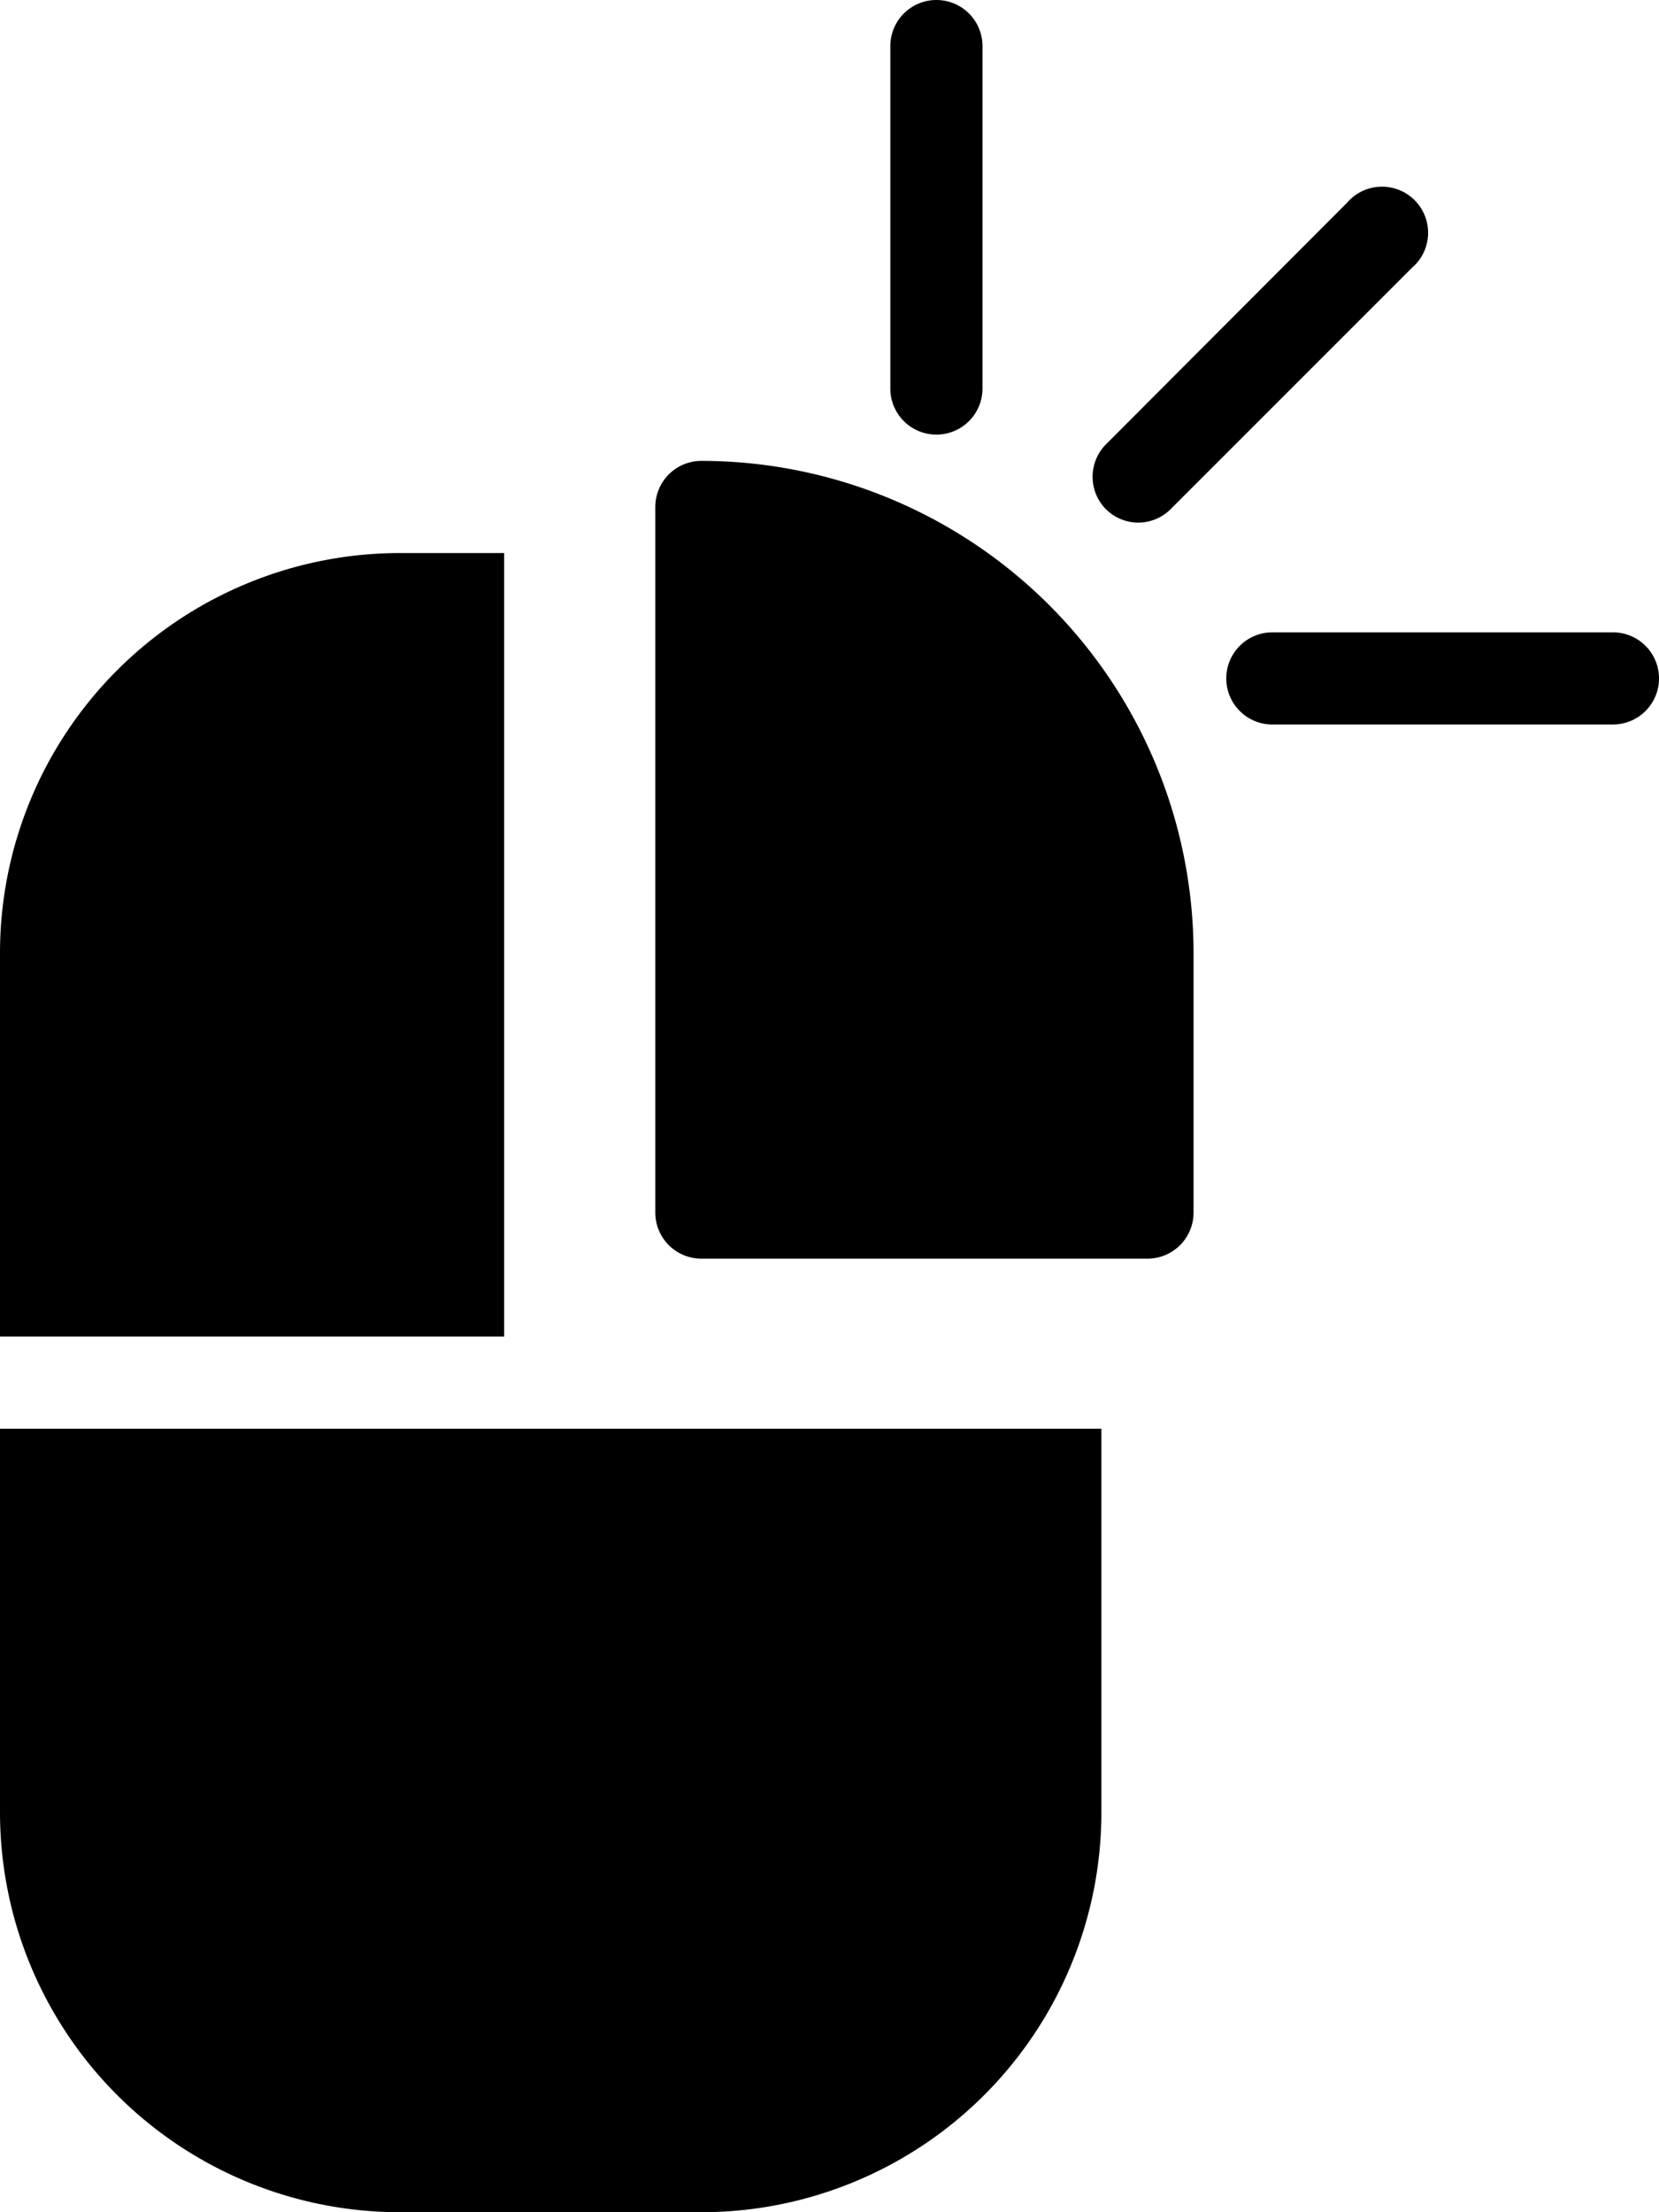 <?xml version="1.0" encoding="UTF-8"?><svg xmlns="http://www.w3.org/2000/svg" xmlns:xlink="http://www.w3.org/1999/xlink" data-name="Layer 1" height="48.0" preserveAspectRatio="xMidYMid meet" version="1.0" viewBox="15.0 7.0 36.0 48.0" width="36.0" zoomAndPan="magnify"><g id="change1_1"><path d="M25.94,19V36H15V27.66A8.68,8.68,0,0,1,23.65,19Z"/></g><g id="change1_2"><path d="M38.9,38v8.33A8.68,8.68,0,0,1,30.22,55H23.65A8.68,8.68,0,0,1,15,46.31V38Z"/></g><g id="change1_3"><path d="M40.9,27.66v5.65a1,1,0,0,1-1,1H30.22a1,1,0,0,1-1-1V18a1,1,0,0,1,1-1A10.69,10.69,0,0,1,40.9,27.66Z"/></g><g id="change1_4"><path d="M39.7,18.34a1,1,0,0,0,.7-.29l5.24-5.24a1,1,0,1,0-1.41-1.41L39,16.64a1,1,0,0,0,0,1.41A1,1,0,0,0,39.7,18.34Z"/></g><g id="change1_5"><path d="M50,20.72H42.61a1,1,0,0,0,0,2H50a1,1,0,0,0,1-1A1,1,0,0,0,50,20.72Z"/></g><g id="change1_6"><path d="M35.32,16.43a1,1,0,0,0,1-1V8a1,1,0,0,0-2,0v7.41A1,1,0,0,0,35.32,16.43Z"/></g></svg>